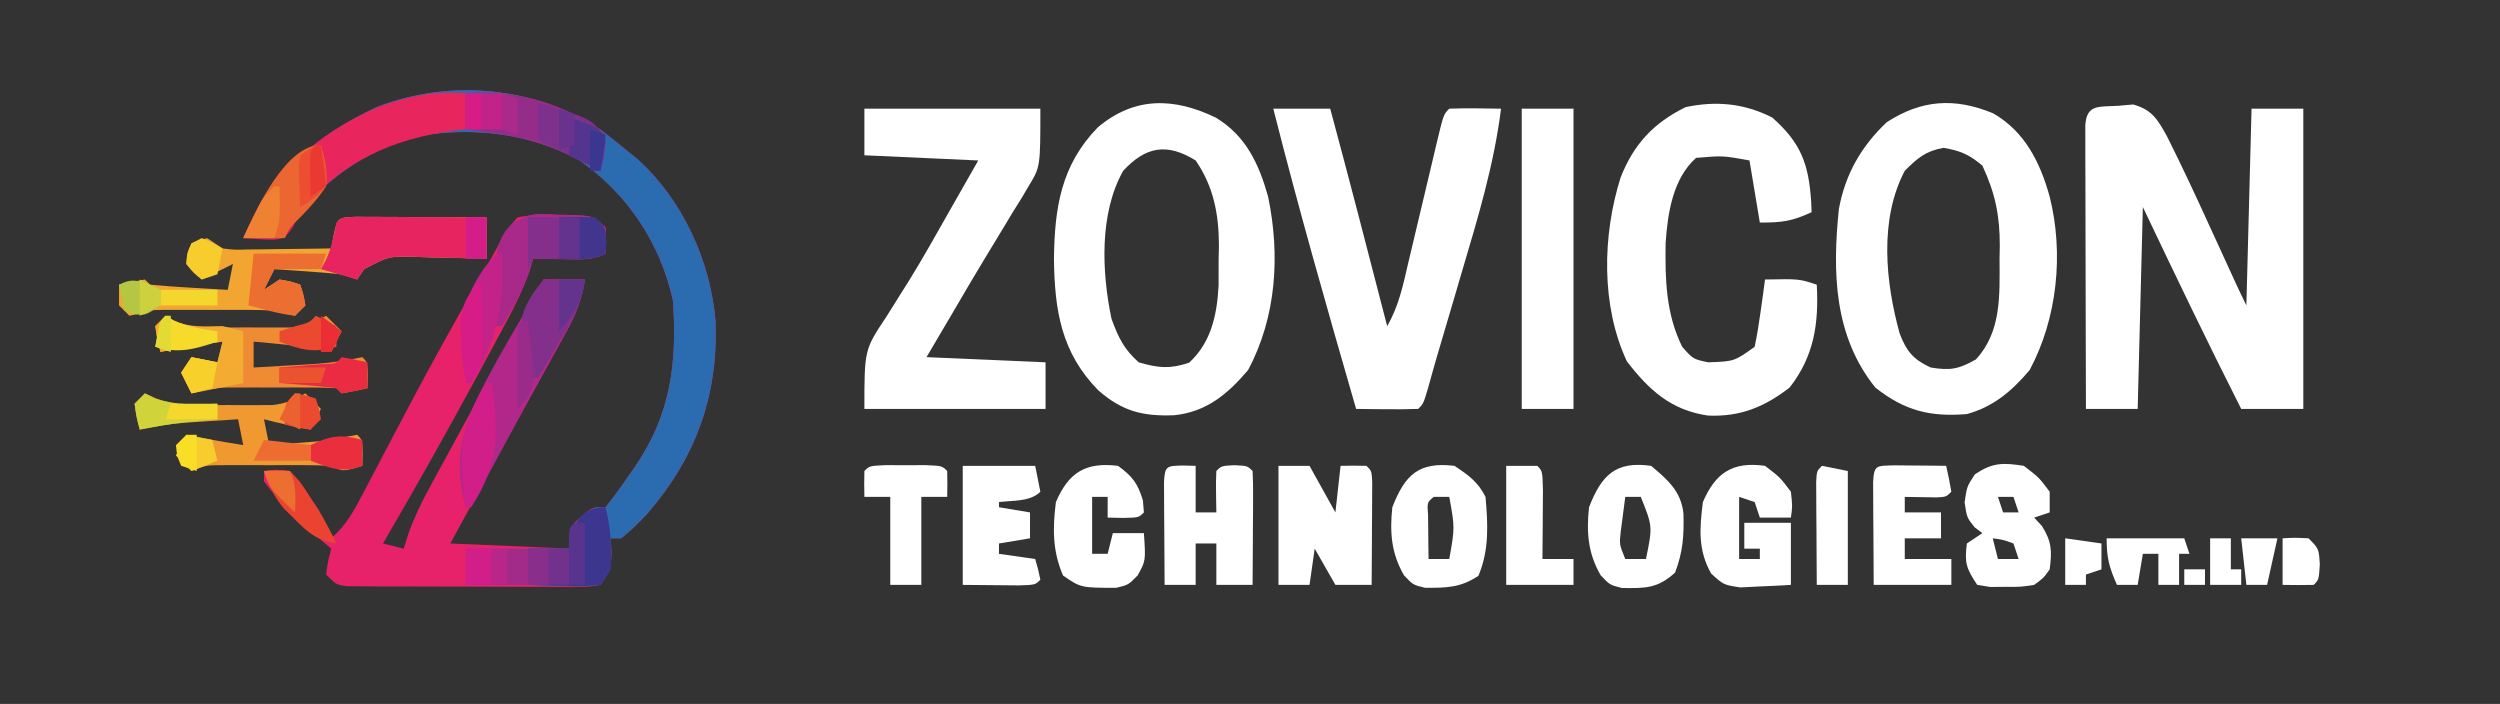 <?xml version="1.0" encoding="UTF-8"?>
<svg version="1.1" xmlns="http://www.w3.org/2000/svg" width="483" height="136">
<rect width="100%" height="100%" fill="#333333" stroke="none"/>
<path d="M0 0 C1.586 1.219 3.15 2.469 4.688 3.75 C5.396 4.324 6.105 4.897 6.836 5.488 C15.55 13.284 21.026 25.313 21.934 36.887 C22.453 51.196 18.124 63.159 8.75 73.988 C7.117 75.686 5.551 77.309 3.688 78.75 C3.027 78.75 2.368 78.75 1.688 78.75 C1.729 79.678 1.77 80.606 1.812 81.562 C1.688 84.75 1.688 84.75 -0.312 87.75 C-2.476 88.124 -2.476 88.124 -5.189 88.122 C-6.204 88.129 -7.218 88.135 -8.264 88.141 C-9.363 88.132 -10.461 88.123 -11.594 88.113 C-12.718 88.114 -13.843 88.114 -15.001 88.115 C-17.382 88.112 -19.762 88.103 -22.143 88.086 C-25.797 88.063 -29.451 88.066 -33.105 88.072 C-35.414 88.067 -37.723 88.06 -40.031 88.051 C-41.13 88.052 -42.229 88.053 -43.361 88.054 C-44.883 88.039 -44.883 88.039 -46.436 88.025 C-47.331 88.02 -48.227 88.015 -49.149 88.011 C-51.312 87.75 -51.312 87.75 -53.312 85.75 C-52.938 83.125 -52.938 83.125 -52.312 80.75 C-52.832 80.314 -53.351 79.879 -53.887 79.43 C-58.137 75.8 -61.97 72.241 -65.312 67.75 C-65.312 67.09 -65.312 66.43 -65.312 65.75 C-63.047 65.449 -63.047 65.449 -60.312 65.75 C-58.328 67.832 -58.328 67.832 -56.562 70.562 C-55.97 71.456 -55.377 72.349 -54.766 73.27 C-53.312 75.75 -53.312 75.75 -52.312 78.75 C-49.33 76.159 -47.794 73.183 -45.977 69.703 C-45.503 68.803 -45.503 68.803 -45.019 67.885 C-44.341 66.596 -43.664 65.305 -42.99 64.014 C-41.212 60.612 -39.415 57.22 -37.617 53.828 C-37.256 53.145 -36.894 52.463 -36.521 51.759 C-33.128 45.37 -29.626 39.047 -26.062 32.75 C-25.277 31.356 -25.277 31.356 -24.475 29.935 C-23.52 28.255 -22.554 26.581 -21.574 24.916 C-20.791 23.571 -20.038 22.207 -19.336 20.818 C-18.43 19.156 -18.43 19.156 -16.312 16.75 C-13.447 16.228 -11.511 16.077 -8.688 16.25 C-8.007 16.26 -7.326 16.271 -6.625 16.281 C-1.623 16.439 -1.623 16.439 0.688 18.75 C0.812 21.375 0.812 21.375 0.688 23.75 C-2.077 25.132 -4.359 24.845 -7.438 24.812 C-8.533 24.803 -9.629 24.794 -10.758 24.785 C-11.601 24.774 -12.444 24.762 -13.312 24.75 C-13.579 25.617 -13.846 26.484 -14.122 27.377 C-15.294 30.699 -16.701 33.622 -18.367 36.723 C-18.977 37.861 -19.586 38.998 -20.215 40.171 C-20.872 41.385 -21.53 42.599 -22.188 43.812 C-22.859 45.059 -23.53 46.305 -24.201 47.552 C-30.054 58.39 -36.116 69.105 -42.312 79.75 C-40.992 80.08 -39.672 80.41 -38.312 80.75 C-38.042 79.875 -37.771 79 -37.492 78.098 C-36.371 74.915 -35.051 72.14 -33.441 69.18 C-32.872 68.127 -32.302 67.074 -31.715 65.99 C-31.108 64.879 -30.501 63.769 -29.875 62.625 C-29.255 61.482 -28.635 60.34 -27.996 59.163 C-26.107 55.688 -24.211 52.218 -22.312 48.75 C-21.74 47.705 -21.168 46.659 -20.579 45.582 C-17.501 39.965 -14.412 34.355 -11.312 28.75 C-8.672 28.75 -6.032 28.75 -3.312 28.75 C-3.903 32.528 -4.988 35.373 -6.832 38.715 C-7.355 39.67 -7.877 40.625 -8.415 41.609 C-8.979 42.625 -9.544 43.641 -10.125 44.688 C-10.7 45.736 -11.275 46.784 -11.868 47.863 C-13.071 50.055 -14.276 52.245 -15.484 54.433 C-17.798 58.63 -20.09 62.838 -22.381 67.047 C-24.688 71.283 -27.001 75.516 -29.312 79.75 C-21.723 80.08 -14.133 80.41 -6.312 80.75 C-5.982 79.1 -5.652 77.45 -5.312 75.75 C-2.106 72.75 -2.106 72.75 0.688 72.75 C2.264 70.761 3.704 68.784 5.125 66.688 C5.718 65.845 5.718 65.845 6.322 64.986 C13.28 54.856 14.558 44.862 13.688 32.75 C11.27 21.755 4.901 12.199 -4.312 5.75 C-14.431 0.183 -26.257 -0.965 -37.523 1.434 C-47.13 4.676 -56.674 11.473 -61.312 20.75 C-63.953 20.75 -66.593 20.75 -69.312 20.75 C-64.002 8.58 -55.439 1.04 -43.504 -4.57 C-29.208 -10.118 -12.785 -8.504 0 0 Z " fill="#E8216B" transform="translate(116.312,25.25)"/>
<path d="M0 0 C0.954 -0.084 1.908 -0.168 2.891 -0.254 C6.578 0.799 7.593 2.633 9.415 5.9 C12.234 11.523 14.894 17.213 17.5 22.938 C18.095 24.233 18.69 25.529 19.285 26.824 C20.367 29.179 21.446 31.535 22.522 33.892 C23.243 35.459 23.979 37.02 24.75 38.562 C25.08 26.023 25.41 13.482 25.75 0.562 C29.05 0.562 32.35 0.562 35.75 0.562 C35.75 19.703 35.75 38.843 35.75 58.562 C31.79 58.562 27.83 58.562 23.75 58.562 C17.213 45.658 10.969 32.623 4.75 19.562 C4.42 32.432 4.09 45.303 3.75 58.562 C0.45 58.562 -2.85 58.562 -6.25 58.562 C-6.273 51.148 -6.291 43.733 -6.302 36.319 C-6.307 32.876 -6.314 29.434 -6.325 25.991 C-6.338 22.037 -6.343 18.083 -6.348 14.129 C-6.353 12.887 -6.358 11.646 -6.363 10.366 C-6.363 9.225 -6.363 8.084 -6.364 6.908 C-6.366 5.898 -6.368 4.888 -6.37 3.847 C-6.148 -0.372 -3.751 0.236 0 0 Z M2.75 14.562 C3.75 17.562 3.75 17.562 3.75 17.562 Z " fill="#FFFFFF" transform="translate(409.25,20.438)"/>
<path d="M0 0 C6.138 3.518 9.092 9.505 10.922 16.102 C13.674 27.11 12.401 39.607 7.047 49.602 C3.592 53.666 0.113 56.653 -5.078 58.102 C-12.154 58.672 -17.049 57.497 -22.766 52.977 C-30.756 43.042 -31.079 30.725 -29.805 18.473 C-28.567 11.758 -25.517 6.418 -20.578 1.727 C-13.847 -2.649 -7.419 -3.077 0 0 Z M-17.078 11.102 C-22.045 20.538 -20.805 32.643 -18.055 42.551 C-16.734 46.001 -15.437 47.539 -12.078 49.102 C-8.315 49.729 -6.649 49.426 -3.328 47.539 C1.627 42.171 1.26 35.09 1.234 28.164 C1.25 27.309 1.267 26.453 1.283 25.572 C1.288 19.741 0.392 15.403 -2.078 10.102 C-4.641 7.943 -6.305 7.237 -9.578 6.664 C-13.034 7.269 -14.614 8.638 -17.078 11.102 Z " fill="#FFFFFF" transform="translate(385.078,21.898)"/>
<path d="M0 0 C5.814 3.519 8.317 8.976 10.078 15.258 C12.42 26.543 11.702 38.494 6.203 48.758 C2.259 53.398 -1.822 56.824 -8.027 57.48 C-14.079 57.714 -18.069 56.761 -22.738 52.664 C-29.898 45.37 -31.175 37.209 -31.297 27.258 C-31.176 17.367 -29.912 9.13 -22.812 1.852 C-15.73 -4.119 -8.068 -3.924 0 0 Z M-17.922 10.258 C-22.569 18.515 -22.071 29.866 -20.172 38.883 C-18.834 42.495 -17.803 44.688 -14.922 47.258 C-11.145 48.357 -8.904 48.593 -5.172 47.32 C-0.903 43.407 0.215 38.019 0.512 32.418 C0.529 30.719 0.53 29.019 0.516 27.32 C0.536 26.478 0.556 25.636 0.576 24.768 C0.572 18.746 -0.441 13.299 -3.922 8.258 C-9.424 4.861 -13.512 5.499 -17.922 10.258 Z " fill="#FFFFFF" transform="translate(234.922,22.742)"/>
<path d="M0 0 C1.586 1.219 3.15 2.469 4.688 3.75 C5.396 4.324 6.105 4.897 6.836 5.488 C15.55 13.284 21.026 25.313 21.934 36.887 C22.453 51.196 18.124 63.159 8.75 73.988 C7.117 75.686 5.551 77.309 3.688 78.75 C3.027 78.75 2.368 78.75 1.688 78.75 C1.729 79.678 1.77 80.606 1.812 81.562 C1.688 84.75 1.688 84.75 -0.312 87.75 C-3.57 88.043 -3.57 88.043 -7.438 87.938 C-9.359 87.897 -9.359 87.897 -11.32 87.855 C-12.308 87.821 -13.295 87.786 -14.312 87.75 C-14.312 85.44 -14.312 83.13 -14.312 80.75 C-11.672 80.75 -9.033 80.75 -6.312 80.75 C-6.23 79.987 -6.147 79.224 -6.062 78.438 C-5.16 75.203 -4.177 74.399 -1.312 72.75 C-0.652 72.75 0.007 72.75 0.688 72.75 C2.264 70.761 3.704 68.784 5.125 66.688 C5.718 65.845 5.718 65.845 6.322 64.986 C13.28 54.856 14.558 44.862 13.688 32.75 C11.27 21.755 4.901 12.199 -4.312 5.75 C-14.431 0.183 -26.257 -0.965 -37.523 1.434 C-47.13 4.676 -56.674 11.473 -61.312 20.75 C-63.953 20.75 -66.593 20.75 -69.312 20.75 C-64.002 8.58 -55.439 1.04 -43.504 -4.57 C-29.208 -10.118 -12.785 -8.504 0 0 Z " fill="#2B6BB0" transform="translate(116.312,25.25)"/>
<path d="M0 0 C5.615 4.946 7.075 9.063 7.547 16.336 C7.573 16.988 7.598 17.64 7.625 18.312 C3.825 20.05 2.028 20.312 -2.375 20.312 C-3.035 16.352 -3.695 12.393 -4.375 8.312 C-9.543 7.373 -9.543 7.373 -14.688 7.812 C-19.196 11.82 -20.186 18.538 -20.578 24.293 C-20.681 31.306 -20.531 37.912 -17.375 44.312 C-15.284 46.685 -15.284 46.685 -12.375 47.312 C-7.318 47.135 -7.318 47.135 -3.375 44.312 C-2.918 42.12 -2.555 39.907 -2.25 37.688 C-2.082 36.499 -1.915 35.31 -1.742 34.086 C-1.621 33.171 -1.5 32.255 -1.375 31.312 C5.25 31.188 5.25 31.188 8.625 32.312 C9.035 39.827 8.112 46.134 3.375 52.188 C-1.537 55.983 -6.208 57.873 -12.395 57.598 C-19.559 56.566 -23.804 52.645 -28.062 47.125 C-33.083 36.366 -32.791 22.798 -29.289 11.652 C-26.76 5.179 -22.899 1.034 -16.688 -2 C-10.728 -3.237 -5.454 -2.727 0 0 Z " fill="#FFFFFF" transform="translate(342.375,22.688)"/>
<path d="M0 0 C3.63 0 7.26 0 11 0 C14.768 13.973 18.378 27.988 22 42 C24.281 38.128 25.118 33.88 26.129 29.551 C26.323 28.738 26.518 27.924 26.718 27.086 C27.338 24.496 27.951 21.905 28.562 19.312 C29.178 16.71 29.796 14.108 30.417 11.506 C30.804 9.889 31.187 8.271 31.566 6.652 C32.888 1.112 32.888 1.112 34 0 C37.333 -0.142 40.665 -0.042 44 0 C42.649 10.767 39.579 20.946 36.5 31.312 C35.995 33.029 35.492 34.746 34.988 36.463 C33.861 40.306 32.728 44.146 31.588 47.986 C31.007 49.976 30.455 51.974 29.904 53.973 C29 57 29 57 28 58 C25.98 58.072 23.958 58.084 21.938 58.062 C20.833 58.053 19.728 58.044 18.59 58.035 C17.735 58.024 16.881 58.012 16 58 C10.431 38.725 4.918 19.454 0 0 Z " fill="#FFFFFF" transform="translate(246,21)"/>
<path d="M0 0 C11.22 0 22.44 0 34 0 C34 11.249 34 11.249 31.727 14.973 C31.236 15.802 30.745 16.631 30.239 17.486 C29.707 18.336 29.174 19.186 28.625 20.062 C28.087 20.96 27.549 21.857 26.995 22.782 C25.889 24.625 24.775 26.463 23.651 28.295 C21.621 31.621 19.652 34.981 17.69 38.349 C15.806 41.573 13.901 44.785 12 48 C19.59 48.33 27.18 48.66 35 49 C35 51.97 35 54.94 35 58 C23.45 58 11.9 58 0 58 C0 46.561 0 46.561 4.25 40.188 C5.161 38.736 6.07 37.283 6.977 35.828 C7.463 35.06 7.949 34.293 8.45 33.502 C11.307 28.89 13.952 24.157 16.625 19.438 C18.399 16.323 20.172 13.209 22 10 C14.74 9.67 7.48 9.34 0 9 C0 6.03 0 3.06 0 0 Z " fill="#FFFFFF" transform="translate(167,21)"/>
<path d="M0 0 C3.3 0 6.6 0 10 0 C10 19.14 10 38.28 10 58 C6.7 58 3.4 58 0 58 C0 38.86 0 19.72 0 0 Z " fill="#FFFFFF" transform="translate(294,21)"/>
<path d="M0 0 C1.168 0.005 2.336 0.01 3.539 0.016 C4.799 0.019 6.059 0.022 7.357 0.026 C8.698 0.034 10.038 0.042 11.379 0.051 C12.723 0.056 14.067 0.061 15.412 0.065 C18.713 0.077 22.015 0.093 25.316 0.114 C25.316 2.754 25.316 5.394 25.316 8.114 C24.393 8.082 24.393 8.082 23.452 8.05 C20.657 7.967 17.862 7.915 15.066 7.864 C14.098 7.83 13.13 7.796 12.133 7.762 C6.487 7.566 6.487 7.566 1.644 10.129 C1.206 10.784 0.768 11.439 0.316 12.114 C-0.674 11.784 -1.664 11.454 -2.684 11.114 C-4.91 10.889 -7.14 10.706 -9.371 10.551 C-10.551 10.467 -11.73 10.383 -12.946 10.297 C-13.849 10.237 -14.753 10.176 -15.684 10.114 C-16.344 11.434 -17.004 12.754 -17.684 14.114 C-16.694 13.454 -15.704 12.794 -14.684 12.114 C-12.496 12.489 -12.496 12.489 -10.684 13.114 C-10.059 14.989 -10.059 14.989 -9.684 17.114 C-10.344 17.774 -11.004 18.434 -11.684 19.114 C-13.465 18.747 -13.465 18.747 -15.684 18.114 C-17.515 18.022 -19.35 17.983 -21.184 17.981 C-22.236 17.979 -23.288 17.978 -24.371 17.977 C-25.464 17.981 -26.558 17.985 -27.684 17.989 C-28.777 17.985 -29.87 17.981 -30.996 17.977 C-32.574 17.979 -32.574 17.979 -34.184 17.981 C-35.622 17.982 -35.622 17.982 -37.09 17.984 C-39.652 18.014 -39.652 18.014 -41.903 18.747 C-42.49 18.868 -43.078 18.989 -43.684 19.114 C-44.344 18.454 -45.004 17.794 -45.684 17.114 C-45.684 15.794 -45.684 14.474 -45.684 13.114 C-44.028 12.731 -42.359 12.4 -40.684 12.114 C-40.354 12.444 -40.024 12.774 -39.684 13.114 C-37.158 13.35 -34.653 13.535 -32.121 13.676 C-31.41 13.719 -30.7 13.762 -29.967 13.807 C-28.206 13.913 -26.445 14.014 -24.684 14.114 C-24.354 12.464 -24.024 10.814 -23.684 9.114 C-25.664 10.104 -27.644 11.094 -29.684 12.114 C-31.246 10.864 -31.246 10.864 -32.684 9.114 C-32.559 6.989 -32.559 6.989 -31.684 5.114 C-30.694 4.784 -29.704 4.454 -28.684 4.114 C-27.694 4.774 -26.704 5.434 -25.684 6.114 C-23.361 6.389 -23.361 6.389 -20.797 6.309 C-19.859 6.302 -18.922 6.296 -17.955 6.289 C-16.979 6.273 -16.002 6.256 -14.996 6.239 C-13.514 6.225 -13.514 6.225 -12.002 6.211 C-9.563 6.188 -7.123 6.155 -4.684 6.114 C-4.539 5.309 -4.395 4.505 -4.246 3.676 C-3.472 0.147 -3.472 0.147 0 0 Z " fill="#F2A531" transform="translate(68.684,41.886)"/>
<path d="M0 0 C1.98 0 3.96 0 6 0 C7.65 2.97 9.3 5.94 11 9 C11.33 6.03 11.66 3.06 12 0 C13.666 -0.043 15.334 -0.041 17 0 C18 1 18 1 18.114 3.133 C18.108 4.049 18.103 4.966 18.098 5.91 C18.094 6.9 18.091 7.889 18.088 8.908 C18.08 9.949 18.071 10.99 18.062 12.062 C18.058 13.107 18.053 14.152 18.049 15.229 C18.037 17.819 18.021 20.41 18 23 C15.69 23 13.38 23 11 23 C9.68 20.69 8.36 18.38 7 16 C6.67 18.31 6.34 20.62 6 23 C4.02 23 2.04 23 0 23 C0 15.41 0 7.82 0 0 Z " fill="#FFFFFF" transform="translate(247,90)"/>
<path d="M0 0 C0 2.31 0 4.62 0 7 C-0.727 7.075 -1.454 7.15 -2.203 7.227 C-14.305 8.809 -24.258 13.357 -32 23 C-32.495 23.99 -32.99 24.98 -33.5 26 C-35 28 -35 28 -36.949 28.301 C-38.969 28.311 -40.987 28.165 -43 28 C-37.717 15.894 -29.051 7.868 -16.91 2.68 C-11.089 0.58 -6.174 -0.475 0 0 Z " fill="#E8255D" transform="translate(90,18)"/>
<path d="M0 0 C1.207 0.031 1.207 0.031 2.438 0.062 C2.438 3.033 2.438 6.003 2.438 9.062 C3.757 9.062 5.077 9.062 6.438 9.062 C6.417 7.763 6.396 6.464 6.375 5.125 C6.354 3.771 6.366 2.415 6.438 1.062 C7.438 0.062 7.438 0.062 9.938 -0.062 C12.438 0.062 12.438 0.062 13.438 1.062 C13.525 2.697 13.545 4.336 13.535 5.973 C13.532 6.962 13.529 7.951 13.525 8.971 C13.517 10.012 13.509 11.053 13.5 12.125 C13.495 13.17 13.491 14.215 13.486 15.291 C13.474 17.882 13.458 20.472 13.438 23.062 C11.127 23.062 8.818 23.062 6.438 23.062 C6.438 20.422 6.438 17.782 6.438 15.062 C5.117 15.062 3.797 15.062 2.438 15.062 C2.438 17.703 2.438 20.343 2.438 23.062 C0.458 23.062 -1.522 23.062 -3.562 23.062 C-3.591 19.417 -3.609 15.771 -3.625 12.125 C-3.633 11.084 -3.642 10.043 -3.65 8.971 C-3.655 7.487 -3.655 7.487 -3.66 5.973 C-3.665 5.056 -3.671 4.14 -3.676 3.196 C-3.508 0.045 -3.175 0.077 0 0 Z " fill="#FFFFFF" transform="translate(228.562,89.938)"/>
<path d="M0 0 C2.64 0 5.28 0 8 0 C7.404 3.882 6.235 6.781 4.34 10.211 C3.797 11.202 3.254 12.194 2.694 13.215 C2.114 14.258 1.535 15.301 0.938 16.375 C-0.245 18.528 -1.427 20.682 -2.609 22.836 C-3.188 23.885 -3.766 24.934 -4.361 26.015 C-6.545 29.992 -8.686 33.992 -10.812 38 C-11.309 38.933 -11.309 38.933 -11.815 39.884 C-12.544 41.256 -13.272 42.628 -14 44 C-14.33 44 -14.66 44 -15 44 C-18.276 32.475 -14.181 25.077 -8.671 15.086 C-7.138 12.376 -5.575 9.686 -4 7 C-3.2 5.604 -2.401 4.207 -1.605 2.809 C-1.076 1.882 -0.546 0.955 0 0 Z " fill="#B1288A" transform="translate(105,54)"/>
<path d="M0 0 C2.875 2.188 2.875 2.188 5 5 C5.312 7.812 5.312 7.812 5 10 C3.02 10 1.04 10 -1 10 C-1.33 9.01 -1.66 8.02 -2 7 C-2.99 6.67 -3.98 6.34 -5 6 C-5 9.96 -5 13.92 -5 18 C-3.68 18 -2.36 18 -1 18 C-1 17.34 -1 16.68 -1 16 C-1.99 16 -2.98 16 -4 16 C-4 14.35 -4 12.7 -4 11 C-1.03 11 1.94 11 5 11 C5 14.96 5 18.92 5 23 C2.918 23.135 0.834 23.232 -1.25 23.312 C-2.41 23.371 -3.57 23.429 -4.766 23.488 C-8 23 -8 23 -10.395 20.824 C-12.981 16.275 -12.643 12.09 -12 7 C-9.556 1.298 -6.219 -0.871 0 0 Z " fill="#FFFFFF" transform="translate(341,90)"/>
<path d="M0 0 C1.078 0.487 1.078 0.487 2.177 0.983 C5.055 2.02 7.121 2.258 10.16 2.266 C11.119 2.268 12.077 2.271 13.064 2.273 C14.054 2.266 15.043 2.258 16.062 2.25 C17.056 2.258 18.049 2.265 19.072 2.273 C20.029 2.271 20.987 2.268 21.973 2.266 C23.276 2.262 23.276 2.262 24.606 2.259 C27.156 1.983 28.799 1.284 31 0 C31.99 0.99 32.98 1.98 34 3 C33.34 4.32 32.68 5.64 32 7 C28.976 6.412 25.982 5.773 23 5 C23.33 6.65 23.66 8.3 24 10 C25.896 9.858 27.792 9.711 29.688 9.562 C30.743 9.481 31.799 9.4 32.887 9.316 C35.97 9.059 35.97 9.059 38.832 8.402 C39.547 8.27 40.263 8.137 41 8 C42 9 42 9 42.062 11.562 C42.042 12.367 42.021 13.171 42 14 C38.25 15.125 38.25 15.125 36 14 C34.222 13.903 32.441 13.869 30.66 13.867 C29.066 13.865 29.066 13.865 27.439 13.863 C26.325 13.867 25.211 13.871 24.062 13.875 C22.397 13.869 22.397 13.869 20.697 13.863 C19.633 13.865 18.569 13.866 17.473 13.867 C16.007 13.869 16.007 13.869 14.512 13.871 C11.871 13.895 11.871 13.895 9 15 C8.01 14.01 7.02 13.02 6 12 C6.66 10.68 7.32 9.36 8 8 C8.701 8.144 9.402 8.289 10.125 8.438 C13.076 9.015 16.033 9.517 19 10 C18.67 8.35 18.34 6.7 18 5 C15.771 5.142 13.541 5.289 11.312 5.438 C10.071 5.519 8.83 5.6 7.551 5.684 C4.618 5.945 1.866 6.348 -1 7 C-1.625 4.625 -1.625 4.625 -2 2 C-1.34 1.34 -0.68 0.68 0 0 Z " fill="#F19931" transform="translate(28,76)"/>
<path d="M0 0 C2.7 1.8 4.542 3.084 6 6 C6.48 11.332 6.73 16.273 4.625 21.25 C1.14 23.573 -1.544 23.56 -5.66 23.566 C-8 23 -8 23 -9.746 21.152 C-12.216 16.914 -12.517 12.8 -12 8 C-9.558 1.719 -6.905 -0.829 0 0 Z M-4 6 C-5.286 7.06 -5.286 7.06 -5.098 9.504 C-5.086 10.513 -5.074 11.523 -5.062 12.562 C-5.053 13.574 -5.044 14.586 -5.035 15.629 C-5.024 16.411 -5.012 17.194 -5 18 C-3.68 18 -2.36 18 -1 18 C0.081 11.939 0.081 11.939 -1 6 C-1.99 6 -2.98 6 -4 6 Z " fill="#FFFFFF" transform="translate(281,90)"/>
<path d="M0 0 C0.551 0.325 1.102 0.649 1.67 0.983 C4.384 2.167 6.328 2.258 9.281 2.266 C10.791 2.269 10.791 2.269 12.332 2.273 C13.377 2.266 14.423 2.258 15.5 2.25 C17.068 2.262 17.068 2.262 18.668 2.273 C19.675 2.271 20.681 2.268 21.719 2.266 C22.636 2.263 23.553 2.261 24.498 2.259 C27.109 1.989 28.754 1.323 31 0 C31.99 0.99 32.98 1.98 34 3 C33.34 4.32 32.68 5.64 32 7 C31.072 6.783 31.072 6.783 30.125 6.562 C25.775 5.779 21.4 5.402 17 5 C17 6.65 17 8.3 17 10 C19.563 9.858 22.125 9.712 24.688 9.562 C25.409 9.523 26.13 9.484 26.873 9.443 C29.977 9.259 32.903 9.02 35.957 8.402 C36.631 8.27 37.305 8.137 38 8 C39 9 39 9 39.062 11.562 C39.042 12.367 39.021 13.171 39 14 C37.344 14.382 35.675 14.714 34 15 C33.505 14.505 33.505 14.505 33 14 C31.267 13.9 29.529 13.869 27.793 13.867 C26.201 13.865 26.201 13.865 24.576 13.863 C23.458 13.867 22.34 13.871 21.188 13.875 C20.081 13.871 18.974 13.867 17.834 13.863 C16.236 13.865 16.236 13.865 14.605 13.867 C13.138 13.869 13.138 13.869 11.641 13.871 C9.269 13.987 7.268 14.324 5 15 C4.34 13.68 3.68 12.36 3 11 C3.66 10.01 4.32 9.02 5 8 C6.65 8.33 8.3 8.66 10 9 C10.33 7.68 10.66 6.36 11 5 C6.97 5.553 2.98 6.156 -1 7 C-1.625 4.625 -1.625 4.625 -2 2 C-1.34 1.34 -0.68 0.68 0 0 Z " fill="#EF8B32" transform="translate(32,61)"/>
<path d="M0 0 C3.205 2.706 5.768 4.885 6.238 9.172 C6.362 13.461 6.162 16.572 4.625 20.625 C1.165 23.756 -1.128 23.642 -5.66 23.602 C-8 23 -8 23 -9.746 21.148 C-12.218 16.913 -12.517 12.798 -12 8 C-9.585 1.79 -6.88 -0.963 0 0 Z M-5 6 C-5.196 7.436 -5.381 8.874 -5.562 10.312 C-5.667 11.113 -5.771 11.914 -5.879 12.738 C-6.148 15.168 -6.148 15.168 -5 18 C-3.68 18 -2.36 18 -1 18 C0.296 11.711 0.296 11.711 -2 6 C-2.99 6 -3.98 6 -5 6 Z " fill="#FFFFFF" transform="translate(319,90)"/>
<path d="M0 0 C2.938 2.25 2.938 2.25 5 5 C5 6.32 5 7.64 5 9 C4.01 9.33 3.02 9.66 2 10 C2.495 10.536 2.99 11.072 3.5 11.625 C5.421 14.667 5.452 16.46 5 20 C3.824 21.66 3.824 21.66 2 23 C-0.629 23.398 -0.629 23.398 -3.562 23.375 C-4.533 23.383 -5.504 23.39 -6.504 23.398 C-7.328 23.267 -8.151 23.135 -9 23 C-11.139 19.792 -11.477 18.723 -11 15 C-10.01 14.34 -9.02 13.68 -8 13 C-8.495 12.629 -8.99 12.258 -9.5 11.875 C-11 10 -11 10 -11.438 7.062 C-11 4 -11 4 -9.438 1.625 C-6.025 -0.65 -4.024 -0.635 0 0 Z M-5 6 C-4.67 6.99 -4.34 7.98 -4 9 C-3.01 9 -2.02 9 -1 9 C-1.33 8.01 -1.66 7.02 -2 6 C-2.99 6 -3.98 6 -5 6 Z M-6 14 C-5.67 15.32 -5.34 16.64 -5 18 C-3.68 18 -2.36 18 -1 18 C-1.33 17.01 -1.66 16.02 -2 15 C-4.015 14.267 -4.015 14.267 -6 14 Z " fill="#FFFFFF" transform="translate(391,90)"/>
<path d="M0 0 C4.62 0 9.24 0 14 0 C14.33 1.65 14.66 3.3 15 5 C13.032 6.968 9.652 6.662 7 7 C7 7.33 7 7.66 7 8 C9.97 8.495 9.97 8.495 13 9 C13 10.65 13 12.3 13 14 C11.02 14.33 9.04 14.66 7 15 C7 15.66 7 16.32 7 17 C9.31 17.33 11.62 17.66 14 18 C14.562 19.938 14.562 19.938 15 22 C14 23 14 23 10.84 23.098 C7.227 23.065 3.613 23.033 0 23 C0 15.41 0 7.82 0 0 Z " fill="#FFFFFF" transform="translate(186,90)"/>
<path d="M0 0 C1.792 0.017 1.792 0.017 3.621 0.035 C5.417 0.049 5.417 0.049 7.25 0.062 C8.177 0.074 9.104 0.086 10.059 0.098 C10.441 1.754 10.773 3.422 11.059 5.098 C10.059 6.098 10.059 6.098 8.211 6.195 C6.16 6.163 4.109 6.13 2.059 6.098 C2.059 7.088 2.059 8.078 2.059 9.098 C4.369 9.098 6.679 9.098 9.059 9.098 C9.059 10.748 9.059 12.398 9.059 14.098 C6.749 14.098 4.439 14.098 2.059 14.098 C2.059 15.418 2.059 16.738 2.059 18.098 C5.029 18.098 7.999 18.098 11.059 18.098 C11.059 19.748 11.059 21.398 11.059 23.098 C6.109 23.098 1.159 23.098 -3.941 23.098 C-3.968 19.452 -3.988 15.806 -4.004 12.16 C-4.012 11.119 -4.021 10.078 -4.029 9.006 C-4.034 7.522 -4.034 7.522 -4.039 6.008 C-4.044 5.091 -4.05 4.175 -4.055 3.231 C-3.877 -0.12 -3.413 0.113 0 0 Z " fill="#FFFFFF" transform="translate(365.941,89.902)"/>
<path d="M0 0 C2.794 2.039 3.811 3.374 4.812 6.688 C4.874 7.451 4.936 8.214 5 9 C4 10 4 10 0.938 10.062 C-0.032 10.042 -1.001 10.021 -2 10 C-2 8.68 -2 7.36 -2 6 C-2.99 6 -3.98 6 -5 6 C-5 9.63 -5 13.26 -5 17 C-4.01 17 -3.02 17 -2 17 C-1.67 15.68 -1.34 14.36 -1 13 C0.98 13 2.96 13 5 13 C5.364 18.343 5.364 18.343 3.797 21.168 C2 23 2 23 -0.34 23.566 C-7.195 23.556 -7.195 23.556 -10.625 21.188 C-12.669 16.449 -12.642 12.082 -12 7 C-9.538 1.255 -6.241 -0.764 0 0 Z " fill="#FFFFFF" transform="translate(216,90)"/>
<path d="M0 0 C1.168 0.005 2.336 0.01 3.539 0.016 C4.799 0.019 6.059 0.022 7.357 0.026 C8.698 0.034 10.038 0.042 11.379 0.051 C12.723 0.056 14.067 0.061 15.412 0.065 C18.713 0.077 22.015 0.093 25.316 0.114 C25.316 2.754 25.316 5.394 25.316 8.114 C24.393 8.082 24.393 8.082 23.452 8.05 C20.657 7.967 17.862 7.915 15.066 7.864 C14.098 7.83 13.13 7.796 12.133 7.762 C6.487 7.566 6.487 7.566 1.644 10.129 C1.206 10.784 0.768 11.439 0.316 12.114 C-1.994 11.454 -4.304 10.794 -6.684 10.114 C-6.374 9.557 -6.065 9 -5.746 8.426 C-4.627 5.99 -4.18 3.737 -3.684 1.114 C-2.684 0.114 -2.684 0.114 0 0 Z " fill="#E82460" transform="translate(68.684,41.886)"/>
<path d="M0 0 C1.342 0.021 2.684 0.074 4.023 0.156 C5.044 0.172 5.044 0.172 6.086 0.188 C11.088 0.346 11.088 0.346 13.398 2.656 C13.523 5.281 13.523 5.281 13.398 7.656 C10.634 9.039 8.352 8.752 5.273 8.719 C4.178 8.71 3.082 8.701 1.953 8.691 C1.11 8.68 0.267 8.668 -0.602 8.656 C-0.849 9.502 -1.097 10.348 -1.352 11.219 C-2.741 15.041 -4.513 18.175 -6.602 21.656 C-7.262 21.656 -7.922 21.656 -8.602 21.656 C-8.433 21.107 -8.264 20.558 -8.09 19.992 C-7.356 16.483 -7.741 13.07 -7.957 9.508 C-7.282 4.096 -5.484 0.999 0 0 Z " fill="#A8298A" transform="translate(103.602,41.344)"/>
<path d="M0 0 C1.279 0.003 2.558 0.005 3.875 0.008 C5.154 0.005 6.433 0.003 7.75 0 C10.875 0.133 10.875 0.133 11.875 1.133 C11.916 2.799 11.918 4.467 11.875 6.133 C10.225 6.133 8.575 6.133 6.875 6.133 C6.875 11.743 6.875 17.353 6.875 23.133 C4.895 23.133 2.915 23.133 0.875 23.133 C0.875 17.523 0.875 11.913 0.875 6.133 C-0.775 6.133 -2.425 6.133 -4.125 6.133 C-4.168 4.467 -4.166 2.799 -4.125 1.133 C-3.125 0.133 -3.125 0.133 0 0 Z " fill="#FFFFFF" transform="translate(171.125,89.867)"/>
<path d="M0 0 C1.98 0 3.96 0 6 0 C7 1 7 1 7.098 4.816 C7.091 6.398 7.079 7.981 7.062 9.562 C7.058 10.369 7.053 11.175 7.049 12.006 C7.037 14.004 7.019 16.002 7 18 C8.98 18 10.96 18 13 18 C13 19.65 13 21.3 13 23 C8.71 23 4.42 23 0 23 C0 15.41 0 7.82 0 0 Z " fill="#FFFFFF" transform="translate(291,90)"/>
<path d="M0 0 C9.549 -0.749 19.476 1.981 27 8 C26.67 10.31 26.34 12.62 26 15 C24.024 14.014 22.052 13.027 20.098 12 C13.611 8.813 7.136 7.838 0 7 C0 4.69 0 2.38 0 0 Z " fill="#962C8A" transform="translate(90,18)"/>
<path d="M0 0 C0.984 4.06 1.232 7.827 1 12 C0.01 13.485 0.01 13.485 -1 15 C-4.258 15.293 -4.258 15.293 -8.125 15.188 C-10.047 15.147 -10.047 15.147 -12.008 15.105 C-12.995 15.071 -13.983 15.036 -15 15 C-15 12.69 -15 10.38 -15 8 C-12.36 8 -9.72 8 -7 8 C-6.918 7.237 -6.835 6.474 -6.75 5.688 C-5.753 2.115 -3.867 0 0 0 Z " fill="#3C368E" transform="translate(117,98)"/>
<path d="M0 0 C1.65 0.33 3.3 0.66 5 1 C5 8.26 5 15.52 5 23 C3.02 23 1.04 23 -1 23 C-1.029 19.354 -1.047 15.708 -1.062 12.062 C-1.071 11.022 -1.079 9.981 -1.088 8.908 C-1.093 7.424 -1.093 7.424 -1.098 5.91 C-1.103 4.994 -1.108 4.077 -1.114 3.133 C-1 1 -1 1 0 0 Z " fill="#FFFFFF" transform="translate(352,90)"/>
<path d="M0 0 C0.773 0.495 0.773 0.495 1.562 1 C4.783 2.321 7.543 2.062 11 2 C12.32 2.33 13.64 2.66 15 3 C15 6.3 15 9.6 15 13 C11.7 13.66 8.4 14.32 5 15 C4.34 13.68 3.68 12.36 3 11 C3.66 10.01 4.32 9.02 5 8 C6.65 8.33 8.3 8.66 10 9 C10.33 7.68 10.66 6.36 11 5 C6.97 5.553 2.98 6.156 -1 7 C-1.625 4.625 -1.625 4.625 -2 2 C-1.34 1.34 -0.68 0.68 0 0 Z " fill="#F3AC31" transform="translate(32,61)"/>
<path d="M0 0 C0.81 3.025 1.316 4.941 1 8 C-0.98 11.047 -3.441 13.441 -6 16 C-6.33 16.66 -6.66 17.32 -7 18 C-9.64 18 -12.28 18 -15 18 C-12.717 12.769 -6.812 0 0 0 Z " fill="#EC6631" transform="translate(62,28)"/>
<path d="M0 0 C2.64 0 5.28 0 8 0 C7.423 4.787 5.359 8.251 2.938 12.312 C2.372 13.28 2.372 13.28 1.795 14.268 C0.87 15.849 -0.064 17.425 -1 19 C-1.66 19 -2.32 19 -3 19 C-4.761 7.342 -4.761 7.342 -2.062 2.75 C-1.382 1.843 -0.701 0.935 0 0 Z " fill="#832F8B" transform="translate(105,54)"/>
<path d="M0 0 C0.33 0 0.66 0 1 0 C1.36 9.766 0.199 16.682 -5 25 C-5.33 25 -5.66 25 -6 25 C-7.401 16.162 -7.694 10.275 -2.445 2.793 C-1 1 -1 1 0 0 Z " fill="#C32388" transform="translate(96,49)"/>
<path d="M0 0 C4.95 0 9.9 0 15 0 C15.33 0.99 15.66 1.98 16 3 C15.34 3 14.68 3 14 3 C14 4.98 14 6.96 14 9 C12.68 9 11.36 9 10 9 C10 7.02 10 5.04 10 3 C9.01 3 8.02 3 7 3 C6.67 4.98 6.34 6.96 6 9 C4.68 9 3.36 9 2 9 C0.502 5.629 0 3.796 0 0 Z " fill="#FFFFFF" transform="translate(407,104)"/>
<path d="M0 0 C4.62 0 9.24 0 14 0 C13.67 0.99 13.34 1.98 13 3 C10.03 3 7.06 3 4 3 C3.34 4.32 2.68 5.64 2 7 C2.99 6.34 3.98 5.68 5 5 C7.188 5.375 7.188 5.375 9 6 C9.625 7.875 9.625 7.875 10 10 C9.34 10.66 8.68 11.32 8 12 C4.907 11.654 2.023 10.777 -1 10 C-0.67 6.7 -0.34 3.4 0 0 Z " fill="#ED6E31" transform="translate(49,49)"/>
<path d="M0 0 C10.453 2.948 10.453 2.948 13 7 C12.75 10.25 12.75 10.25 12 13 C8 11 4 9 0 7 C0 4.69 0 2.38 0 0 Z " fill="#7D308C" transform="translate(104,20)"/>
<path d="M0 0 C3.96 0 7.92 0 12 0 C12 2.31 12 4.62 12 7 C8.04 7 4.08 7 0 7 C0 4.69 0 2.38 0 0 Z " fill="#A22B8A" transform="translate(90,106)"/>
<path d="M0 0 C0.33 0 0.66 0 1 0 C2.377 9.46 2.389 15.906 -3 24 C-3.33 24 -3.66 24 -4 24 C-5.377 14.54 -5.389 8.094 0 0 Z " fill="#D11E88" transform="translate(94,74)"/>
<path d="M0 0 C1.675 0.286 3.344 0.618 5 1 C5 2.65 5 4.3 5 6 C3.344 6.382 1.675 6.714 0 7 C-0.33 6.67 -0.66 6.34 -1 6 C-2.849 5.766 -4.705 5.587 -6.562 5.438 C-7.574 5.354 -8.586 5.27 -9.629 5.184 C-10.803 5.093 -10.803 5.093 -12 5 C-12 4.01 -12 3.02 -12 2 C-11.218 1.939 -10.435 1.879 -9.629 1.816 C-8.617 1.733 -7.605 1.649 -6.562 1.562 C-5.553 1.481 -4.544 1.4 -3.504 1.316 C-1.064 1.268 -1.064 1.268 0 0 Z " fill="#EA2B42" transform="translate(66,69)"/>
<path d="M0 0 C3.375 -0.125 3.375 -0.125 7 0 C9 2 9 2 9.125 4.625 C9.084 5.409 9.043 6.192 9 7 C6.043 8.478 3.258 8.06 0 8 C0 5.36 0 2.72 0 0 Z " fill="#42358E" transform="translate(108,42)"/>
<path d="M0 0 C0.639 0.33 1.279 0.66 1.938 1 C6.012 2.331 9.752 2.167 14 2 C14 2.99 14 3.98 14 5 C13.004 5.091 13.004 5.091 11.988 5.184 C5.451 5.799 5.451 5.799 -1 7 C-1.625 4.625 -1.625 4.625 -2 2 C-1.34 1.34 -0.68 0.68 0 0 Z " fill="#D0D33A" transform="translate(28,76)"/>
<path d="M0 0 C2.27 -0.297 2.27 -0.297 5 0 C6.949 2.047 6.949 2.047 8.688 4.75 C9.56 6.073 9.56 6.073 10.449 7.422 C11.747 9.58 12.922 11.727 14 14 C10.263 13.43 8.502 11.907 5.875 9.25 C5.192 8.575 4.509 7.899 3.805 7.203 C1.907 4.887 0.957 2.821 0 0 Z " fill="#EA4431" transform="translate(51,91)"/>
<path d="M0 0 C2.375 -0.125 2.375 -0.125 5 0 C7 2 7 2 7.188 5.062 C7 8 7 8 6 9 C4 9.041 2 9.043 0 9 C0 6.03 0 3.06 0 0 Z M3 4 C4 6 4 6 4 6 Z " fill="#FFFFFF" transform="translate(441,104)"/>
<path d="M0 0 C2.64 0 5.28 0 8 0 C8 2.31 8 4.62 8 7 C5.36 7 2.72 7 0 7 C0 4.69 0 2.38 0 0 Z " fill="#71318C" transform="translate(102,106)"/>
<path d="M0 0 C2.31 0.33 4.62 0.66 7 1 C7 2.65 7 4.3 7 6 C6.01 6.33 5.02 6.66 4 7 C4 7.66 4 8.32 4 9 C2.68 9 1.36 9 0 9 C0 6.03 0 3.06 0 0 Z " fill="#FFFFFF" transform="translate(399,104)"/>
<path d="M0 0 C0.33 0 0.66 0 1 0 C1.081 2.605 1.14 5.207 1.188 7.812 C1.225 8.919 1.225 8.919 1.264 10.049 C1.338 15.55 1.338 15.55 -0.512 18.012 C-1.248 18.501 -1.248 18.501 -2 19 C-2.25 16.773 -2.474 14.543 -2.688 12.312 C-2.815 11.071 -2.943 9.83 -3.074 8.551 C-2.994 4.698 -2.333 3.013 0 0 Z " fill="#D81C87" transform="translate(92,55)"/>
<path d="M0 0 C1.98 0 3.96 0 6 0 C6 2.64 6 5.28 6 8 C4.35 8 2.7 8 1 8 C0.67 8.66 0.34 9.32 0 10 C0 6.7 0 3.4 0 0 Z " fill="#832F8B" transform="translate(102,42)"/>
<path d="M0 0 C2.31 0 4.62 0 7 0 C7 2.31 7 4.62 7 7 C4.69 7 2.38 7 0 7 C0 4.69 0 2.38 0 0 Z " fill="#C12389" transform="translate(90,18)"/>
<path d="M0 0 C0 1.65 0 3.3 0 5 C-3.815 6.467 -6.29 5.433 -10 4 C-10 3.01 -10 2.02 -10 1 C-6.218 -0.837 -4.054 -1.158 0 0 Z " fill="#EA2E3E" transform="translate(70,85)"/>
<path d="M0 0 C2.31 0 4.62 0 7 0 C6.34 2.97 5.68 5.94 5 9 C3.68 9 2.36 9 1 9 C0.67 6.03 0.34 3.06 0 0 Z " fill="#FFFFFF" transform="translate(433,104)"/>
<path d="M0 0 C0.804 0.464 0.804 0.464 1.625 0.938 C4.398 2.178 7 2.591 10 3 C10 3.66 10 4.32 10 5 C5.588 6.471 2.517 7.369 -2 6 C-1.125 1.125 -1.125 1.125 0 0 Z " fill="#F6DB2B" transform="translate(32,61)"/>
<path d="M0 0 C1.32 0.66 2.64 1.32 4 2 C4 3.32 4 4.64 4 6 C-0.293 7.263 -2.878 6.63 -7 5 C-7 4.34 -7 3.68 -7 3 C-5.546 2.536 -5.546 2.536 -4.062 2.062 C-1.159 1.305 -1.159 1.305 0 0 Z " fill="#EB4A30" transform="translate(61,61)"/>
<path d="M0 0 C4.875 1.75 4.875 1.75 6 4 C5.719 6.008 5.389 8.01 5 10 C3 9 1 8 -1 7 C-1.043 5 -1.041 3 -1 1 C-0.67 0.67 -0.34 0.34 0 0 Z " fill="#53348E" transform="translate(111,23)"/>
<path d="M0 0 C1.32 0 2.64 0 4 0 C4 1.98 4 3.96 4 6 C4.66 6 5.32 6 6 6 C6 6.99 6 7.98 6 9 C4.02 9 2.04 9 0 9 C0 6.03 0 3.06 0 0 Z " fill="#FFFFFF" transform="translate(427,104)"/>
<path d="M0 0 C0.66 0.33 1.32 0.66 2 1 C2 1.99 2 2.98 2 4 C-1 6 -1 6 -3.188 5.625 C-3.786 5.419 -4.384 5.213 -5 5 C-5.33 3.35 -5.66 1.7 -6 0 C-3.483 -1.258 -2.622 -0.819 0 0 Z " fill="#B5C742" transform="translate(29,55)"/>
<path d="M0 0 C1.65 0.33 3.3 0.66 5 1 C5.33 2.32 5.66 3.64 6 5 C4.35 5.66 2.7 6.32 1 7 C0.01 6.01 -0.98 5.02 -2 4 C-1.34 2.68 -0.68 1.36 0 0 Z " fill="#F7CC2D" transform="translate(36,84)"/>
<path d="M0 0 C2.125 0.375 2.125 0.375 4 1 C4.625 2.875 4.625 2.875 5 5 C4.34 5.66 3.68 6.32 3 7 C0.375 6.625 0.375 6.625 -2 6 C-2 2 -2 2 0 0 Z " fill="#EB4930" transform="translate(57,76)"/>
<path d="M0 0 C0.33 0 0.66 0 1 0 C1.125 6.625 1.125 6.625 0 10 C-1.98 10 -3.96 10 -6 10 C-5.38 8.706 -4.754 7.415 -4.125 6.125 C-3.777 5.406 -3.429 4.686 -3.07 3.945 C-2 2 -2 2 0 0 Z " fill="#EF8232" transform="translate(53,36)"/>
<path d="M0 0 C1.145 5.285 1.145 5.285 1 8 C-1.438 10.5 -1.438 10.5 -4 12 C-4.081 10.376 -4.139 8.75 -4.188 7.125 C-4.222 6.22 -4.257 5.315 -4.293 4.383 C-4.196 3.596 -4.1 2.81 -4 2 C-1 0 -1 0 0 0 Z " fill="#EB4E30" transform="translate(62,28)"/>
<path d="M0 0 C1.65 0.33 3.3 0.66 5 1 C4.67 2.65 4.34 4.3 4 6 C2.68 6.33 1.36 6.66 0 7 C-0.66 5.68 -1.32 4.36 -2 3 C-1.34 2.01 -0.68 1.02 0 0 Z " fill="#F8D02C" transform="translate(37,69)"/>
<path d="M0 0 C1.65 0 3.3 0 5 0 C5 2.31 5 4.62 5 7 C3.35 7 1.7 7 0 7 C0 4.69 0 2.38 0 0 Z " fill="#D11E88" transform="translate(90,106)"/>
<path d="M0 0 C0.66 0 1.32 0 2 0 C2 3.96 2 7.92 2 12 C1.01 12 0.02 12 -1 12 C-1.027 10.188 -1.046 8.375 -1.062 6.562 C-1.074 5.553 -1.086 4.544 -1.098 3.504 C-1 1 -1 1 0 0 Z " fill="#58348E" transform="translate(111,101)"/>
<path d="M0 0 C2.125 0.938 2.125 0.938 4 2 C3.67 3.65 3.34 5.3 3 7 C2.01 7.33 1.02 7.66 0 8 C-1.562 6.75 -1.562 6.75 -3 5 C-2.812 2.875 -2.812 2.875 -2 1 C-1.34 0.67 -0.68 0.34 0 0 Z " fill="#F7CC2D" transform="translate(39,46)"/>
<path d="M0 0 C0.33 0 0.66 0 1 0 C1.25 2.081 1.474 4.165 1.688 6.25 C1.815 7.41 1.943 8.57 2.074 9.766 C1.993 13.325 1.425 14.482 -1 17 C-1.027 14.354 -1.047 11.708 -1.062 9.062 C-1.071 8.308 -1.079 7.553 -1.088 6.775 C-1.097 4.85 -1.052 2.925 -1 1 C-0.67 0.67 -0.34 0.34 0 0 Z " fill="#9B2B8A" transform="translate(101,62)"/>
<path d="M0 0 C1.65 0 3.3 0 5 0 C4.497 4.401 2.912 6.712 0 10 C0 6.7 0 3.4 0 0 Z " fill="#64338D" transform="translate(108,54)"/>
<path d="M0 0 C3.63 0 7.26 0 11 0 C11 0.99 11 1.98 11 3 C7.37 3 3.74 3 0 3 C0 2.01 0 1.02 0 0 Z " fill="#F4D72C" transform="translate(31,56)"/>
<path d="M0 0 C2.97 0.33 5.94 0.66 9 1 C9 1.99 9 2.98 9 4 C5.37 4 1.74 4 -2 4 C-1.34 2.68 -0.68 1.36 0 0 Z " fill="#ED6C31" transform="translate(51,85)"/>
<path d="M0 0 C1.32 0 2.64 0 4 0 C4 2.64 4 5.28 4 8 C2.68 8 1.36 8 0 8 C0 5.36 0 2.72 0 0 Z " fill="#63338D" transform="translate(108,42)"/>
<path d="M0 0 C1.32 0 2.64 0 4 0 C4 2.64 4 5.28 4 8 C2.68 8 1.36 8 0 8 C0 5.36 0 2.72 0 0 Z " fill="#D41D88" transform="translate(90,42)"/>
<path d="M0 0 C1.65 0 3.3 0 5 0 C6.354 2.709 6.065 5.009 6 8 C1.125 3.375 1.125 3.375 0 0 Z " fill="#ED6E31" transform="translate(51,91)"/>
<path d="M0 0 C2.97 0 5.94 0 9 0 C9 0.99 9 1.98 9 3 C5.7 3 2.4 3 -1 3 C-0.67 2.01 -0.34 1.02 0 0 Z " fill="#F6D72C" transform="translate(33,78)"/>
<path d="M0 0 C1.32 0 2.64 0 4 0 C4 2.31 4 4.62 4 7 C2.68 7 1.36 7 0 7 C0 4.69 0 2.38 0 0 Z " fill="#892F8B" transform="translate(102,106)"/>
<path d="M0 0 C2.97 0 5.94 0 9 0 C8.67 0.99 8.34 1.98 8 3 C5.36 3 2.72 3 0 3 C0 2.01 0 1.02 0 0 Z " fill="#EB5230" transform="translate(54,71)"/>
<path d="M0 0 C0.99 0 1.98 0 3 0 C3 2.31 3 4.62 3 7 C2.01 7 1.02 7 0 7 C0 4.69 0 2.38 0 0 Z " fill="#B82689" transform="translate(95,106)"/>
<path d="M0 0 C0.99 0.33 1.98 0.66 3 1 C3 3.31 3 5.62 3 8 C2.01 7.67 1.02 7.34 0 7 C0 4.69 0 2.38 0 0 Z " fill="#AB298A" transform="translate(97,18)"/>
<path d="M0 0 C0.99 0 1.98 0 3 0 C3 2.31 3 4.62 3 7 C2.01 7 1.02 7 0 7 C0 4.69 0 2.38 0 0 Z " fill="#D71C88" transform="translate(90,18)"/>
<path d="M0 0 C0.66 0 1.32 0 2 0 C2 2.31 2 4.62 2 7 C1.01 6.67 0.02 6.34 -1 6 C-1.812 4.062 -1.812 4.062 -2 2 C-1.34 1.34 -0.68 0.68 0 0 Z " fill="#F9DE28" transform="translate(36,84)"/>
<path d="M0 0 C0.33 0 0.66 0 1 0 C1 2.31 1 4.62 1 7 C-0.32 6.34 -1.64 5.68 -3 5 C-1.125 1.125 -1.125 1.125 0 0 Z " fill="#EC6131" transform="translate(57,76)"/>
<path d="M0 0 C1.32 0.99 2.64 1.98 4 3 C3.34 4.32 2.68 5.64 2 7 C1.34 7 0.68 7 0 7 C0 4.69 0 2.38 0 0 Z " fill="#EA2E34" transform="translate(62,61)"/>
<path d="M0 0 C0.33 0 0.66 0 1 0 C1.33 2.64 1.66 5.28 2 8 C1.01 8.66 0.02 9.32 -1 10 C-1.027 8.521 -1.046 7.042 -1.062 5.562 C-1.074 4.739 -1.086 3.915 -1.098 3.066 C-1 1 -1 1 0 0 Z " fill="#EA3930" transform="translate(61,28)"/>
<path d="M0 0 C1.98 0.99 1.98 0.99 4 2 C4 2.99 4 3.98 4 5 C2.02 5.99 2.02 5.99 0 7 C0 4.69 0 2.38 0 0 Z " fill="#CCD13C" transform="translate(27,54)"/>
<path d="M0 0 C0.99 0.33 1.98 0.66 3 1 C3 2.98 3 4.96 3 7 C2.01 7.33 1.02 7.66 0 8 C0 5.36 0 2.72 0 0 Z " fill="#69328D" transform="translate(108,21)"/>
<path d="M0 0 C0.33 0 0.66 0 1 0 C1 2.31 1 4.62 1 7 C0.01 6.67 -0.98 6.34 -2 6 C-1.125 1.125 -1.125 1.125 0 0 Z " fill="#E3DB33" transform="translate(32,61)"/>
<path d="M0 0 C0.99 0.33 1.98 0.66 3 1 C2.67 3.31 2.34 5.62 2 8 C1.34 8 0.68 8 0 8 C0 5.36 0 2.72 0 0 Z " fill="#3B368F" transform="translate(114,25)"/>
<path d="M0 0 C1.32 0 2.64 0 4 0 C4 0.99 4 1.98 4 3 C2.68 3 1.36 3 0 3 C0 2.01 0 1.02 0 0 Z " fill="#FFFFFF" transform="translate(422,110)"/>
</svg>
